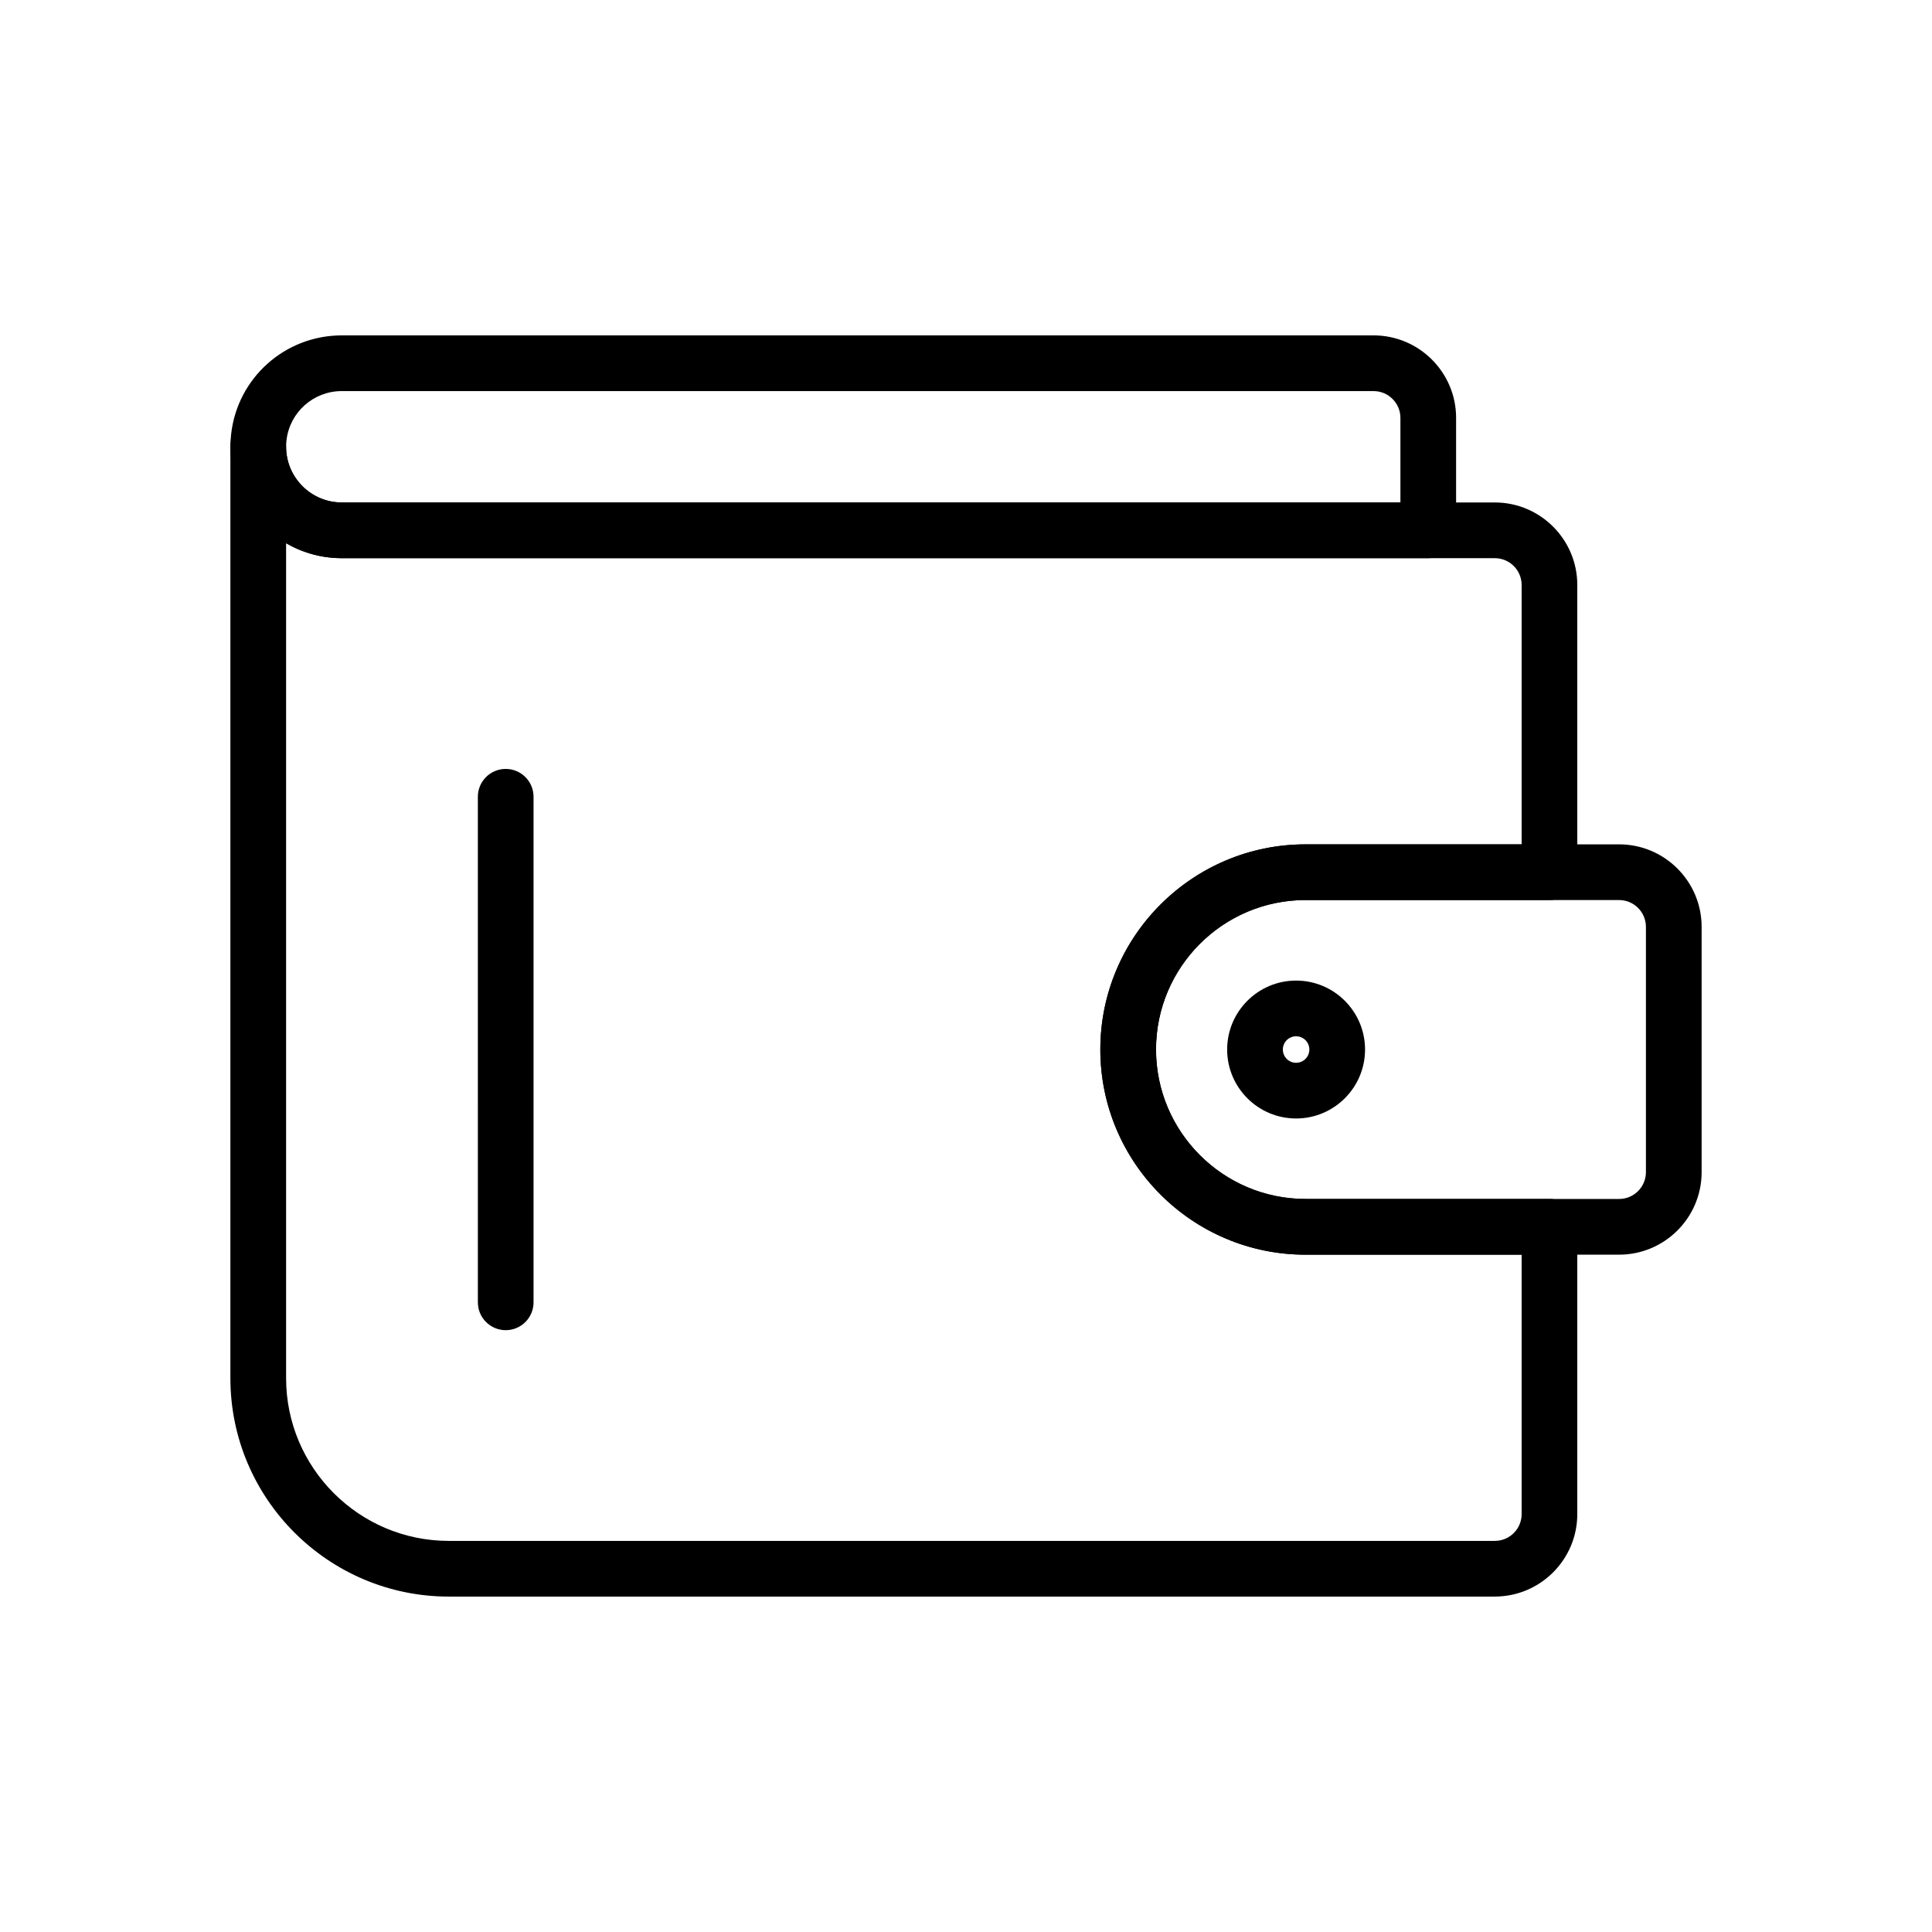 <?xml version="1.0" encoding="UTF-8"?>
<!-- Uploaded to: SVG Repo, www.svgrepo.com, Generator: SVG Repo Mixer Tools -->
<svg fill="#000000" width="800px" height="800px" version="1.1" viewBox="144 144 512 512" xmlns="http://www.w3.org/2000/svg">
 <g>
  <path d="m540.14 567.11h-277.21c-31.91 0-57.875-25.965-57.875-57.875v-246.84c0-4.074 3.305-7.379 7.379-7.379 4.074 0 7.379 3.305 7.379 7.379 0 8.137 6.621 14.762 14.762 14.762h305.56c12.055 0 21.863 9.805 21.863 21.859v76.129c0 4.074-3.305 7.379-7.379 7.379l-64.652-0.004c-21.84 0-39.609 17.766-39.609 39.605 0 21.84 17.77 39.609 39.609 39.609h64.652c4.074 0 7.379 3.305 7.379 7.379v76.129c0.004 12.055-9.809 21.863-21.859 21.863zm-320.32-279.15v221.28c0 23.773 19.34 43.113 43.113 43.113h277.21c3.918 0 7.106-3.184 7.106-7.098v-68.75h-57.273c-29.984 0-54.371-24.387-54.371-54.371 0-29.977 24.395-54.367 54.371-54.367h57.273v-68.746c0-3.918-3.188-7.098-7.106-7.098h-305.56c-5.375 0-10.418-1.441-14.762-3.961z"/>
  <path d="m522.5 291.92h-287.92c-16.277 0-29.52-13.246-29.52-29.52 0-1.105 0.062-2.231 0.191-3.34 1.672-14.922 14.281-26.18 29.328-26.18h273.44c12.059 0.004 21.863 9.816 21.863 21.859v29.801c0 4.07-3.309 7.379-7.383 7.379zm-287.92-44.281c-7.523 0-13.824 5.625-14.66 13.078-0.062 0.566-0.098 1.133-0.098 1.684 0 8.137 6.621 14.762 14.762 14.762h280.54v-22.422c0-3.91-3.188-7.094-7.109-7.098z"/>
  <path d="m573.08 476.5h-83.113c-29.984 0-54.371-24.387-54.371-54.371 0-29.977 24.395-54.367 54.371-54.367h83.109c12.059 0 21.871 9.805 21.871 21.859v65.02c0 12.055-9.812 21.859-21.867 21.859zm-83.113-93.977c-21.84 0-39.609 17.766-39.609 39.605 0 21.84 17.77 39.609 39.609 39.609h83.113c3.918 0 7.106-3.184 7.106-7.098v-65.016c0-3.918-3.188-7.098-7.109-7.098z"/>
  <path d="m278.02 496.51c-4.074 0-7.379-3.305-7.379-7.379l-0.004-133.98c0-4.074 3.305-7.379 7.379-7.379s7.379 3.305 7.379 7.379v133.98c0.004 4.074-3.305 7.379-7.375 7.379z"/>
  <path d="m487.48 440.41c-10.078 0-18.273-8.195-18.273-18.273s8.195-18.273 18.273-18.273c10.078 0 18.273 8.195 18.273 18.273s-8.199 18.273-18.273 18.273zm0-21.785c-1.938 0-3.512 1.574-3.512 3.512s1.574 3.512 3.512 3.512 3.512-1.574 3.512-3.512-1.574-3.512-3.512-3.512z"/>
 </g>
</svg>